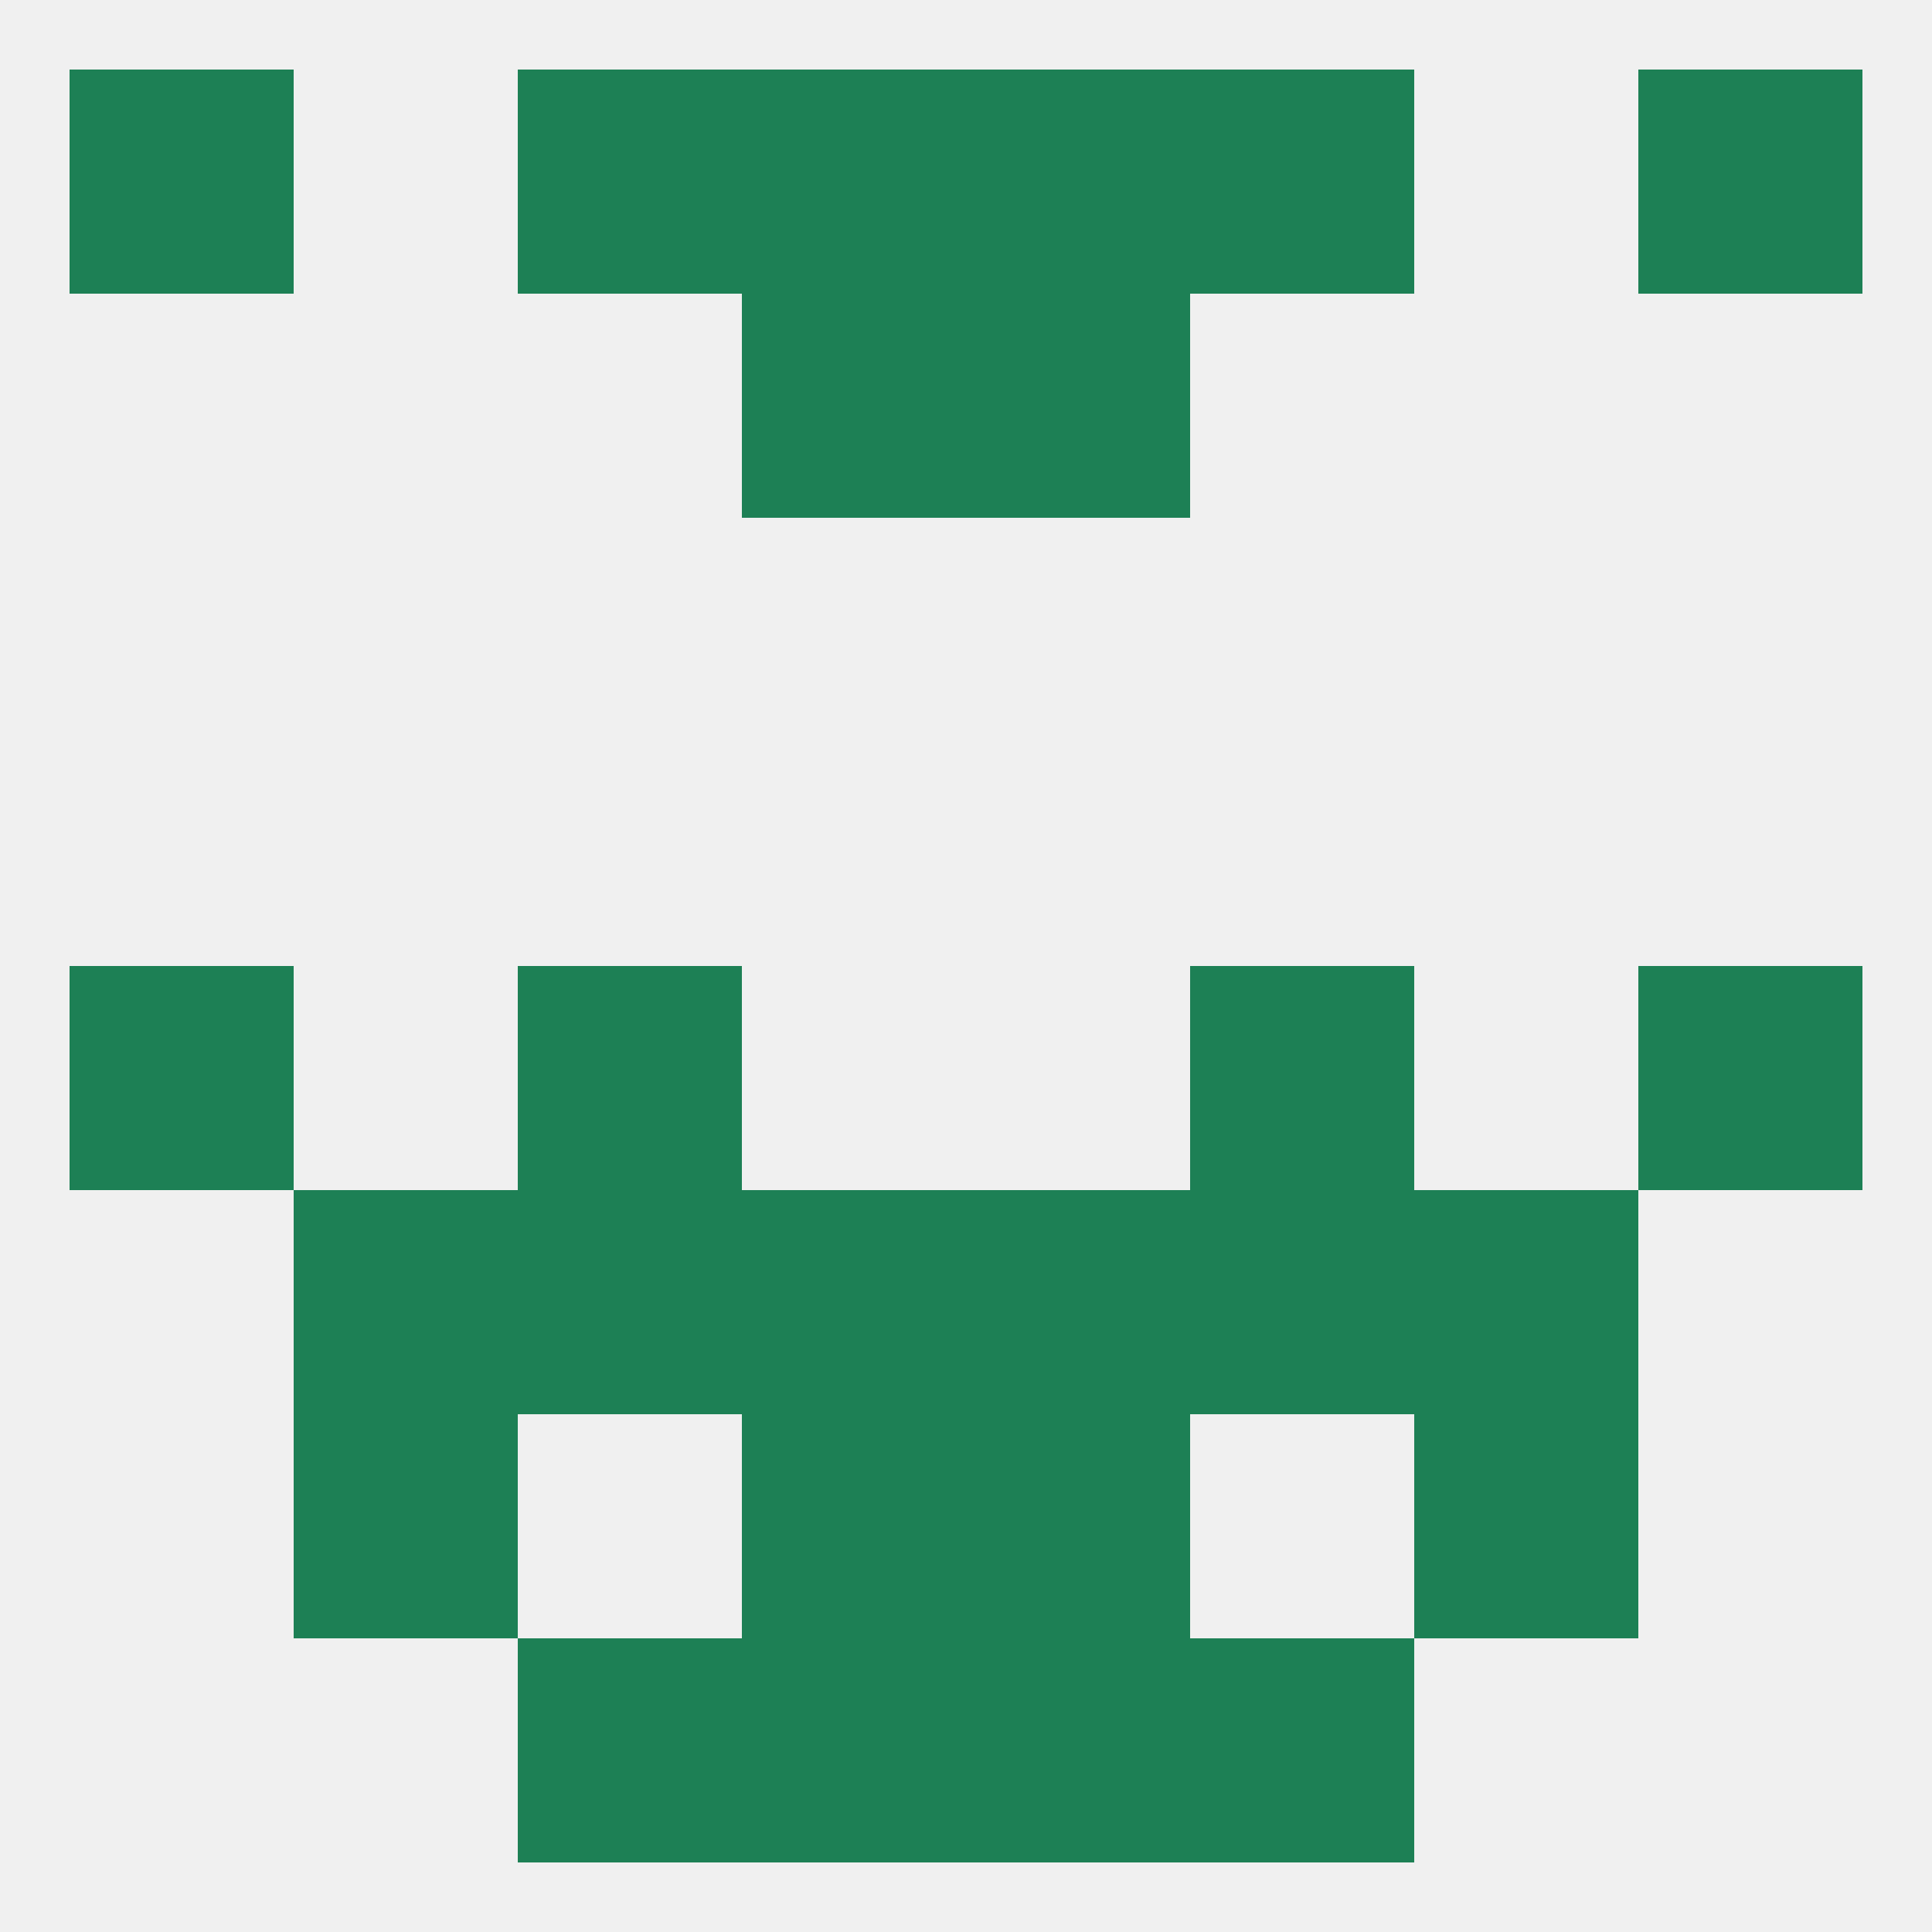 
<!--   <?xml version="1.0"?> -->
<svg version="1.1" baseprofile="full" xmlns="http://www.w3.org/2000/svg" xmlns:xlink="http://www.w3.org/1999/xlink" xmlns:ev="http://www.w3.org/2001/xml-events" width="250" height="250" viewBox="0 0 250 250" >
	<rect width="100%" height="100%" fill="rgba(240,240,240,255)"/>

	<rect x="183" y="154" width="29" height="29" fill="rgba(29,128,85,255)"/>
	<rect x="96" y="154" width="29" height="29" fill="rgba(29,128,85,255)"/>
	<rect x="125" y="154" width="29" height="29" fill="rgba(29,128,85,255)"/>
	<rect x="67" y="154" width="29" height="29" fill="rgba(29,128,85,255)"/>
	<rect x="154" y="154" width="29" height="29" fill="rgba(29,128,85,255)"/>
	<rect x="38" y="154" width="29" height="29" fill="rgba(29,128,85,255)"/>
	<rect x="38" y="183" width="29" height="29" fill="rgba(29,128,85,255)"/>
	<rect x="183" y="183" width="29" height="29" fill="rgba(29,128,85,255)"/>
	<rect x="96" y="183" width="29" height="29" fill="rgba(29,128,85,255)"/>
	<rect x="125" y="183" width="29" height="29" fill="rgba(29,128,85,255)"/>
	<rect x="67" y="212" width="29" height="29" fill="rgba(29,128,85,255)"/>
	<rect x="154" y="212" width="29" height="29" fill="rgba(29,128,85,255)"/>
	<rect x="96" y="212" width="29" height="29" fill="rgba(29,128,85,255)"/>
	<rect x="125" y="212" width="29" height="29" fill="rgba(29,128,85,255)"/>
	<rect x="96" y="9" width="29" height="29" fill="rgba(29,128,85,255)"/>
	<rect x="125" y="9" width="29" height="29" fill="rgba(29,128,85,255)"/>
	<rect x="9" y="9" width="29" height="29" fill="rgba(29,128,85,255)"/>
	<rect x="212" y="9" width="29" height="29" fill="rgba(29,128,85,255)"/>
	<rect x="67" y="9" width="29" height="29" fill="rgba(29,128,85,255)"/>
	<rect x="154" y="9" width="29" height="29" fill="rgba(29,128,85,255)"/>
	<rect x="96" y="38" width="29" height="29" fill="rgba(29,128,85,255)"/>
	<rect x="125" y="38" width="29" height="29" fill="rgba(29,128,85,255)"/>
	<rect x="212" y="125" width="29" height="29" fill="rgba(29,128,85,255)"/>
	<rect x="67" y="125" width="29" height="29" fill="rgba(29,128,85,255)"/>
	<rect x="154" y="125" width="29" height="29" fill="rgba(29,128,85,255)"/>
	<rect x="9" y="125" width="29" height="29" fill="rgba(29,128,85,255)"/>
</svg>